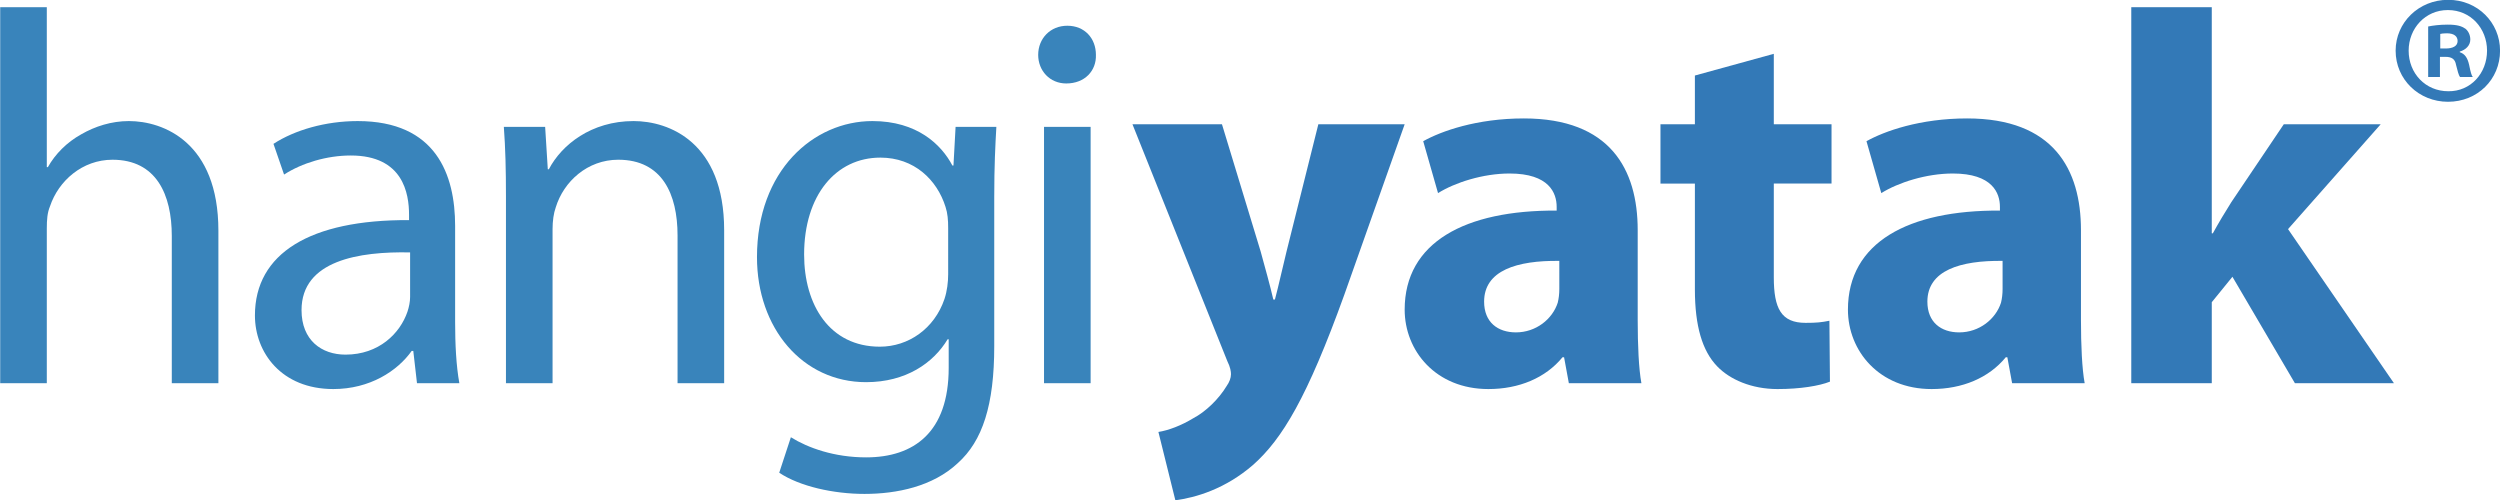 <?xml version="1.0" encoding="utf-8"?>
<!-- Generator: Adobe Illustrator 23.0.1, SVG Export Plug-In . SVG Version: 6.00 Build 0)  -->
<svg version="1.1" id="Layer_1" xmlns="http://www.w3.org/2000/svg" xmlns:xlink="http://www.w3.org/1999/xlink" x="0px" y="0px"
	 viewBox="0 0 1560 312" style="enable-background:new 0 0 1560 312;" xml:space="preserve">
<style type="text/css">
	.st0{fill:#3984BB;}
	.st1{fill:#3379B7;}
</style>
<g>
	<path class="st0" d="M0.124,4.496h29.082v99.803h0.661c4.627-8.262,11.897-15.532,20.82-20.489
		c8.592-4.957,18.837-8.262,29.743-8.262c21.481,0,55.85,13.219,55.85,68.408v95.177h-29.082v-91.872
		c0-25.777-9.584-47.588-37.013-47.588c-18.837,0-33.708,13.219-38.996,29.082c-1.652,3.965-1.983,8.262-1.983,13.879v96.499H0.124
		V4.496z"/>
	<path class="st0" d="M283.996,200.798c0,13.88,0.661,27.43,2.644,38.335h-26.438l-2.313-20.159h-0.991
		c-8.923,12.559-26.107,23.794-48.91,23.794c-32.387,0-48.911-22.803-48.911-45.936c0-38.666,34.37-59.816,96.168-59.485v-3.305
		c0-13.219-3.635-37.013-36.352-37.013c-14.872,0-30.404,4.626-41.64,11.897l-6.609-19.167c13.219-8.592,32.386-14.21,52.545-14.21
		c48.91,0,60.808,33.378,60.808,65.434V200.798z M255.905,157.506c-31.726-0.661-67.747,4.957-67.747,36.021
		c0,18.837,12.558,27.76,27.429,27.76c20.82,0,34.039-13.219,38.666-26.769c0.992-2.974,1.652-6.279,1.652-9.253V157.506z"/>
	<path class="st0" d="M315.717,122.475c0-16.523-0.33-30.073-1.322-43.292h25.777l1.652,26.438h0.661
		c7.932-15.202,26.438-30.073,52.876-30.073c22.142,0,56.511,13.219,56.511,68.078v95.507h-29.082v-92.202
		c0-25.777-9.584-47.258-37.013-47.258c-19.168,0-34.039,13.549-38.996,29.743c-1.322,3.635-1.983,8.592-1.983,13.55v96.168h-29.082
		V122.475z"/>
	<path class="st0" d="M620.409,216c0,36.683-7.271,59.154-22.803,73.034c-15.532,14.541-38.005,19.168-58.164,19.168
		c-19.167,0-40.318-4.627-53.207-13.219l7.271-22.143c10.575,6.61,27.099,12.559,46.927,12.559
		c29.743,0,51.554-15.532,51.554-55.851v-17.846h-0.661c-8.923,14.872-26.107,26.769-50.893,26.769
		c-39.657,0-68.078-33.708-68.078-77.992c0-54.198,35.361-84.932,72.043-84.932c27.76,0,42.962,14.541,49.902,27.76h0.661
		l1.322-24.125h25.446c-0.661,11.566-1.322,24.455-1.322,43.953V216z M591.657,142.304c0-4.957-0.331-9.253-1.652-13.219
		c-5.288-16.854-19.498-30.734-40.648-30.734c-27.76,0-47.588,23.464-47.588,60.477c0,31.396,15.863,57.503,47.258,57.503
		c17.846,0,34.039-11.236,40.318-29.743c1.653-4.957,2.313-10.575,2.313-15.532V142.304z"/>
	<path class="st0" d="M683.854,34.238c0.331,9.915-6.94,17.846-18.507,17.846c-10.245,0-17.515-7.931-17.515-17.846
		c0-10.245,7.601-18.176,18.176-18.176C676.914,16.063,683.854,23.994,683.854,34.238z M651.467,239.133V79.183h29.082v159.95
		H651.467z"/>
	<path class="st1" d="M762.502,77.531l24.125,79.314c2.645,9.584,5.949,21.48,7.932,30.073h0.991
		c2.313-8.593,4.957-20.82,7.271-30.073l19.829-79.314h53.867l-37.675,106.413c-23.133,64.112-38.665,89.89-56.841,106.083
		c-17.516,15.201-36.022,20.489-48.58,22.142l-10.575-42.632c6.279-0.991,14.21-3.966,21.811-8.592
		c7.601-3.966,15.863-11.897,20.82-20.159c1.652-2.313,2.645-4.957,2.645-7.271c0-1.652-0.331-4.296-2.314-8.262L706.652,77.531
		H762.502z"/>
	<path class="st1" d="M1021.924,199.807c0,15.532,0.66,30.403,2.313,39.326h-45.274l-2.975-16.193h-0.991
		c-10.575,12.889-27.099,19.828-46.267,19.828c-32.717,0-52.215-23.794-52.215-49.57c0-41.971,37.674-62.13,94.846-61.799v-2.313
		c0-8.592-4.626-20.82-29.412-20.82c-16.523,0-34.039,5.618-44.614,12.228l-9.253-32.386c11.236-6.279,33.378-14.21,62.79-14.21
		c53.867,0,71.053,31.726,71.053,69.73V199.807z M973.013,162.793c-26.438-0.33-46.927,5.948-46.927,25.446
		c0,12.889,8.592,19.168,19.828,19.168c12.559,0,22.803-8.262,26.107-18.507c0.661-2.644,0.991-5.618,0.991-8.592V162.793z"/>
	<path class="st1" d="M1106.853,33.578v43.953h36.021v37.013h-36.021v58.494c0,19.498,4.627,28.421,19.828,28.421
		c6.94,0,9.914-0.331,14.872-1.322l0.33,38.005c-6.609,2.644-18.507,4.626-32.717,4.626c-16.193,0-29.743-5.948-37.675-14.21
		c-9.253-9.584-13.88-25.116-13.88-47.919v-66.095h-21.48V77.531h21.48V47.127L1106.853,33.578z"/>
	<path class="st1" d="M1298.522,199.807c0,15.532,0.66,30.403,2.313,39.326h-45.274l-2.975-16.193h-0.991
		c-10.575,12.889-27.099,19.828-46.267,19.828c-32.717,0-52.215-23.794-52.215-49.57c0-41.971,37.674-62.13,94.846-61.799v-2.313
		c0-8.592-4.626-20.82-29.412-20.82c-16.523,0-34.039,5.618-44.614,12.228l-9.253-32.386c11.236-6.279,33.378-14.21,62.79-14.21
		c53.867,0,71.053,31.726,71.053,69.73V199.807z M1249.611,162.793c-26.438-0.33-46.927,5.948-46.927,25.446
		c0,12.889,8.592,19.168,19.828,19.168c12.559,0,22.803-8.262,26.107-18.507c0.661-2.644,0.991-5.618,0.991-8.592V162.793z"/>
	<path class="st1" d="M1380.146,145.608h0.66c3.636-6.609,7.602-13.219,11.567-19.498l32.717-48.58h60.477l-57.833,65.434
		l66.095,96.168h-61.799l-38.996-66.426l-12.888,15.863v50.563h-50.232V4.496h50.232V145.608z"/>
</g>
<g>
	<g>
		<path class="st1" d="M1527.745-0.1c18.174,0,32.288,14.114,32.288,31.708c0,17.981-14.114,31.902-32.481,31.902
			c-18.175,0-32.676-13.921-32.676-31.902c0-17.594,14.501-31.708,32.676-31.708H1527.745z M1527.358,6.28
			c-13.921,0-24.361,11.407-24.361,25.328c0,14.114,10.44,25.328,24.748,25.328c13.921,0.193,24.168-11.214,24.168-25.328
			c0-13.921-10.247-25.328-24.361-25.328H1527.358z M1522.524,48.043h-7.347V16.528c2.899-0.58,6.96-1.16,12.181-1.16
			c5.993,0,8.7,0.967,11.021,2.513c1.74,1.354,3.094,3.867,3.094,6.767c0,3.674-2.707,6.38-6.574,7.541v0.387
			c3.094,0.967,4.834,3.48,5.801,7.734c0.967,4.833,1.547,6.767,2.319,7.734h-7.927c-0.967-1.16-1.547-3.867-2.514-7.541
			c-0.58-3.48-2.513-5.027-6.573-5.027h-3.48V48.043z M1522.718,30.255h3.48c4.06,0,7.347-1.353,7.347-4.64
			c0-2.9-2.127-4.833-6.767-4.833c-1.934,0-3.287,0.193-4.061,0.387V30.255z"/>
	</g>
</g>
<g>
</g>
<g>
</g>
<g>
</g>
<g>
</g>
<g>
</g>
<g>
</g>
<g>
</g>
<g>
</g>
<g>
</g>
<g>
</g>
<g>
</g>
<g>
</g>
<g>
</g>
<g>
</g>
<g>
</g>
</svg>
